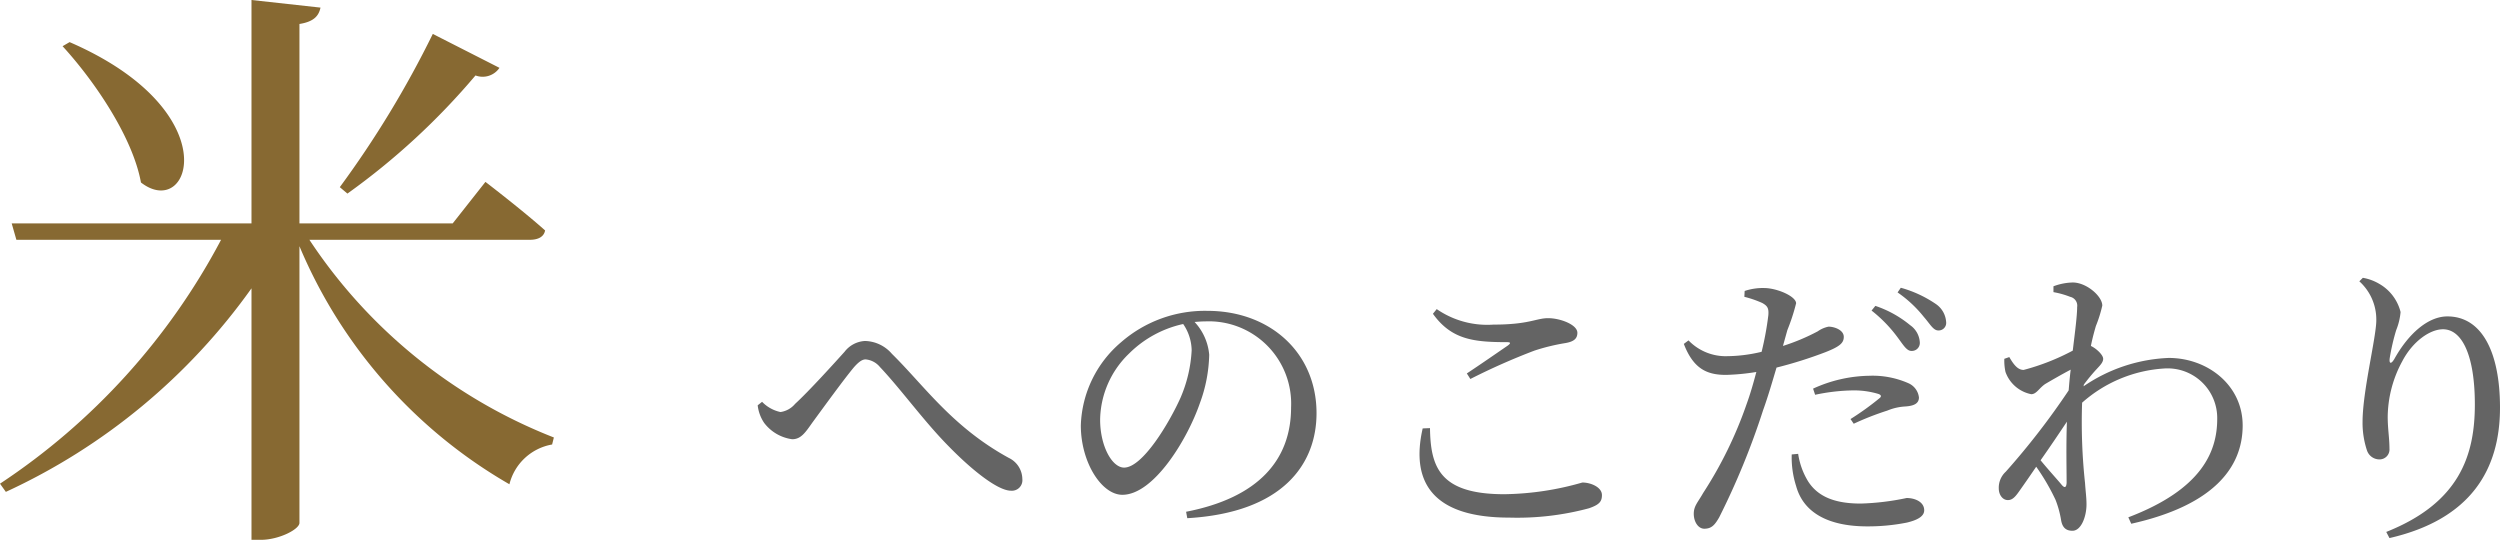 <svg xmlns="http://www.w3.org/2000/svg" width="213.725" height="46.15" viewBox="0 0 213.725 46.15">
  <g id="H3_米へのこだわり" data-name="H3 米へのこだわり" transform="translate(-120.3 -1848.9)">
    <path id="パス_2879" data-name="パス 2879" d="M38.3-39.2a85.919,85.919,0,0,1-7.95,13.1l.65.55a59.859,59.859,0,0,0,10.95-10.1A1.738,1.738,0,0,0,44-36.3ZM6.65-38.15c2.75,3,6,7.8,6.7,11.65,4.25,3.3,7.5-6.1-6.1-12ZM46.6-21.6c.7,0,1.2-.25,1.3-.8-1.9-1.7-5.1-4.15-5.1-4.15L40-23H26.9V-40.05c1.25-.2,1.65-.7,1.8-1.4l-5.9-.65V-23H2.3l.4,1.4H20.2A56.774,56.774,0,0,1,1.3-.75l.5.7a52.93,52.93,0,0,0,21-17.4V4.05h.8c1.55,0,3.3-.9,3.3-1.45V-21.05A42.448,42.448,0,0,0,44.85-.7,4.567,4.567,0,0,1,48.5-4.1l.15-.6a44.486,44.486,0,0,1-20.9-16.9Z" transform="translate(119 1891)" fill="#876932"/>
    <path id="パス_2880" data-name="パス 2880" d="M1.625-7.95a3.611,3.611,0,0,0,2.4,1.4c.75,0,1.125-.575,1.725-1.425C6.65-9.2,8.425-11.65,9.3-12.7c.4-.45.7-.675,1-.675a1.79,1.79,0,0,1,1.225.65c1.8,1.9,3.75,4.625,5.875,6.775,2.125,2.175,4.25,3.8,5.325,3.8a.9.9,0,0,0,.975-1,2.03,2.03,0,0,0-1.15-1.8c-4.85-2.65-7.25-6.2-10-8.9a3.134,3.134,0,0,0-2.3-1.1,2.36,2.36,0,0,0-1.75.925c-.9,1-3.05,3.375-4.225,4.45a2,2,0,0,1-1.25.7A3.059,3.059,0,0,1,1.45-9.75l-.375.3A3.354,3.354,0,0,0,1.625-7.95Zm36.55-6.2a11.755,11.755,0,0,1-.95,4.05c-.975,2.175-3.25,5.975-4.825,5.975-1.025,0-2.05-1.825-2.05-4.1a7.993,7.993,0,0,1,2.475-5.65A9.392,9.392,0,0,1,37.45-16.4,4.084,4.084,0,0,1,38.175-14.15ZM37.8.2c8.225-.475,11.05-4.675,11.05-8.975,0-5.2-4-8.75-9.325-8.75A10.9,10.9,0,0,0,32.15-14.85,9.712,9.712,0,0,0,28.7-7.725c0,3.15,1.775,5.925,3.55,5.925,2.7,0,5.575-4.775,6.625-7.825a12.639,12.639,0,0,0,.8-4.15,4.7,4.7,0,0,0-1.25-2.8c.325-.025.625-.05.925-.05a7.041,7.041,0,0,1,7.325,7.35c0,4.5-2.8,7.725-8.975,8.925ZM57.925-7.475c-1.025,4.5.75,7.625,7.4,7.625a23.579,23.579,0,0,0,6.825-.8c.85-.3,1.1-.55,1.1-1.125,0-.675-.95-1.075-1.675-1.075a25.082,25.082,0,0,1-6.675,1c-5.55,0-6.3-2.35-6.35-5.65ZM62-11.7a56.1,56.1,0,0,1,5.475-2.425,17.452,17.452,0,0,1,2.675-.65c.7-.125,1-.375,1-.875,0-.7-1.475-1.25-2.5-1.25s-1.625.55-4.675.55a7.6,7.6,0,0,1-4.85-1.325l-.325.4c1.575,2.2,3.475,2.425,6.3,2.425.35,0,.375.075.125.275-.875.6-2.35,1.625-3.525,2.4Zm34.3-5.85a11.8,11.8,0,0,1,2.25,2.325c.45.6.75,1.125,1.15,1.125a.682.682,0,0,0,.725-.725A1.921,1.921,0,0,0,99.6-16.3a9.325,9.325,0,0,0-2.975-1.65Zm-4.825,7.2a16.6,16.6,0,0,1,3.225-.375,7.261,7.261,0,0,1,2.175.3c.225.075.3.2.125.35a23.993,23.993,0,0,1-2.5,1.8l.275.4A24.347,24.347,0,0,1,97.65-9a4.644,4.644,0,0,1,1.525-.35c.75-.05,1.175-.25,1.175-.775a1.516,1.516,0,0,0-.925-1.225,7.586,7.586,0,0,0-3.35-.625,11.889,11.889,0,0,0-4.775,1.1ZM89.1-15.875a16.983,16.983,0,0,0,.75-2.3c-.025-.6-1.6-1.275-2.675-1.3a4.89,4.89,0,0,0-1.725.25l-.025.5a9.109,9.109,0,0,1,1.525.525c.45.25.575.45.525,1.05a26.214,26.214,0,0,1-.575,3.125,12.915,12.915,0,0,1-3.2.375A4.422,4.422,0,0,1,80.65-15l-.4.3c.825,2.15,2,2.65,3.6,2.65a19.025,19.025,0,0,0,2.6-.25c-.25.95-.525,1.9-.825,2.725A34.863,34.863,0,0,1,81.9-1.95c-.45.8-.8,1.1-.8,1.775S81.475,1.1,82,1.1c.625,0,.9-.325,1.275-.975a64.13,64.13,0,0,0,3.75-9.15c.425-1.175.8-2.475,1.15-3.65A36.331,36.331,0,0,0,92.375-14c1.2-.475,1.55-.775,1.55-1.3,0-.6-.825-.875-1.3-.875a2.412,2.412,0,0,0-.925.4,17.753,17.753,0,0,1-2.975,1.25ZM89.475-5.25a8,8,0,0,0,.375,2.7C90.5-.175,92.75.9,95.925.9a17,17,0,0,0,3.4-.325c.825-.2,1.475-.5,1.475-1.05,0-.725-.8-1.05-1.5-1.05a21.753,21.753,0,0,1-3.925.475c-2.1,0-3.625-.525-4.5-1.9a6.248,6.248,0,0,1-.85-2.35Zm9.05-13.85a10.458,10.458,0,0,1,2.25,2.1c.525.6.8,1.15,1.225,1.15a.645.645,0,0,0,.675-.725,2.014,2.014,0,0,0-.9-1.55A10.081,10.081,0,0,0,98.8-19.5Zm14.05,16.475c-.325-.4-1.15-1.3-1.825-2.125.775-1.1,1.55-2.25,2.25-3.3-.075,2.075-.025,4.125-.025,5.225C112.95-2.4,112.8-2.375,112.575-2.625Zm1.875-8.6A15.961,15.961,0,0,1,115.5-12.5c.35-.375.6-.625.6-.925,0-.325-.55-.85-1-1.075l-.05-.025c.15-.75.325-1.35.425-1.7a11.15,11.15,0,0,0,.55-1.75c0-.8-1.35-1.975-2.525-1.975a4.967,4.967,0,0,0-1.65.325v.5a7.314,7.314,0,0,1,1.425.4.771.771,0,0,1,.6.875c0,.725-.175,2.075-.375,3.725a19.417,19.417,0,0,1-4.2,1.65c-.475,0-.825-.4-1.225-1.1l-.425.15a4.479,4.479,0,0,0,.1,1.125,2.945,2.945,0,0,0,2.2,1.9c.45,0,.675-.525,1.2-.875.55-.325,1.375-.8,2.175-1.225-.075.575-.125,1.175-.175,1.775a63.334,63.334,0,0,1-5.375,6.95,1.855,1.855,0,0,0-.6,1.425c0,.6.375,1.025.8,1,.425,0,.7-.4,1.05-.9q.637-.9,1.35-1.95a18.505,18.505,0,0,1,1.65,2.825A8.416,8.416,0,0,1,112.5.35c.1.6.375.925.975.925.75,0,1.2-1.225,1.2-2.25,0-.6-.075-1.075-.125-1.825a48.6,48.6,0,0,1-.25-6.875,11.655,11.655,0,0,1,7.05-2.925,4.244,4.244,0,0,1,4.5,4.3c0,2.8-1.3,6.025-7.6,8.425l.25.55c6.95-1.55,9.525-4.75,9.525-8.4,0-3.45-3-5.775-6.325-5.775a13.819,13.819,0,0,0-7.275,2.425Zm25-5.5c0,1.45-1.175,6.075-1.175,8.7A7.476,7.476,0,0,0,138.65-5.6a1.126,1.126,0,0,0,1.075.775.849.849,0,0,0,.85-.925c0-.9-.15-1.675-.15-2.725a10.133,10.133,0,0,1,1.25-4.75c.875-1.675,2.35-2.725,3.475-2.725,1.65,0,2.725,2.275,2.725,6.425,0,4.4-1.35,8.425-7.575,10.9l.275.525c6.95-1.6,9.45-5.85,9.45-11.15,0-4.75-1.55-7.8-4.5-7.8-1.65,0-3.325,1.475-4.525,3.625-.275.475-.475.45-.4-.075a18.243,18.243,0,0,1,.55-2.375,5.374,5.374,0,0,0,.375-1.55,3.845,3.845,0,0,0-1.85-2.425,4.105,4.105,0,0,0-1.375-.5l-.3.3A4.394,4.394,0,0,1,139.45-16.725Z" transform="translate(184 1893)" fill="#646464"/>
  </g>
</svg>

